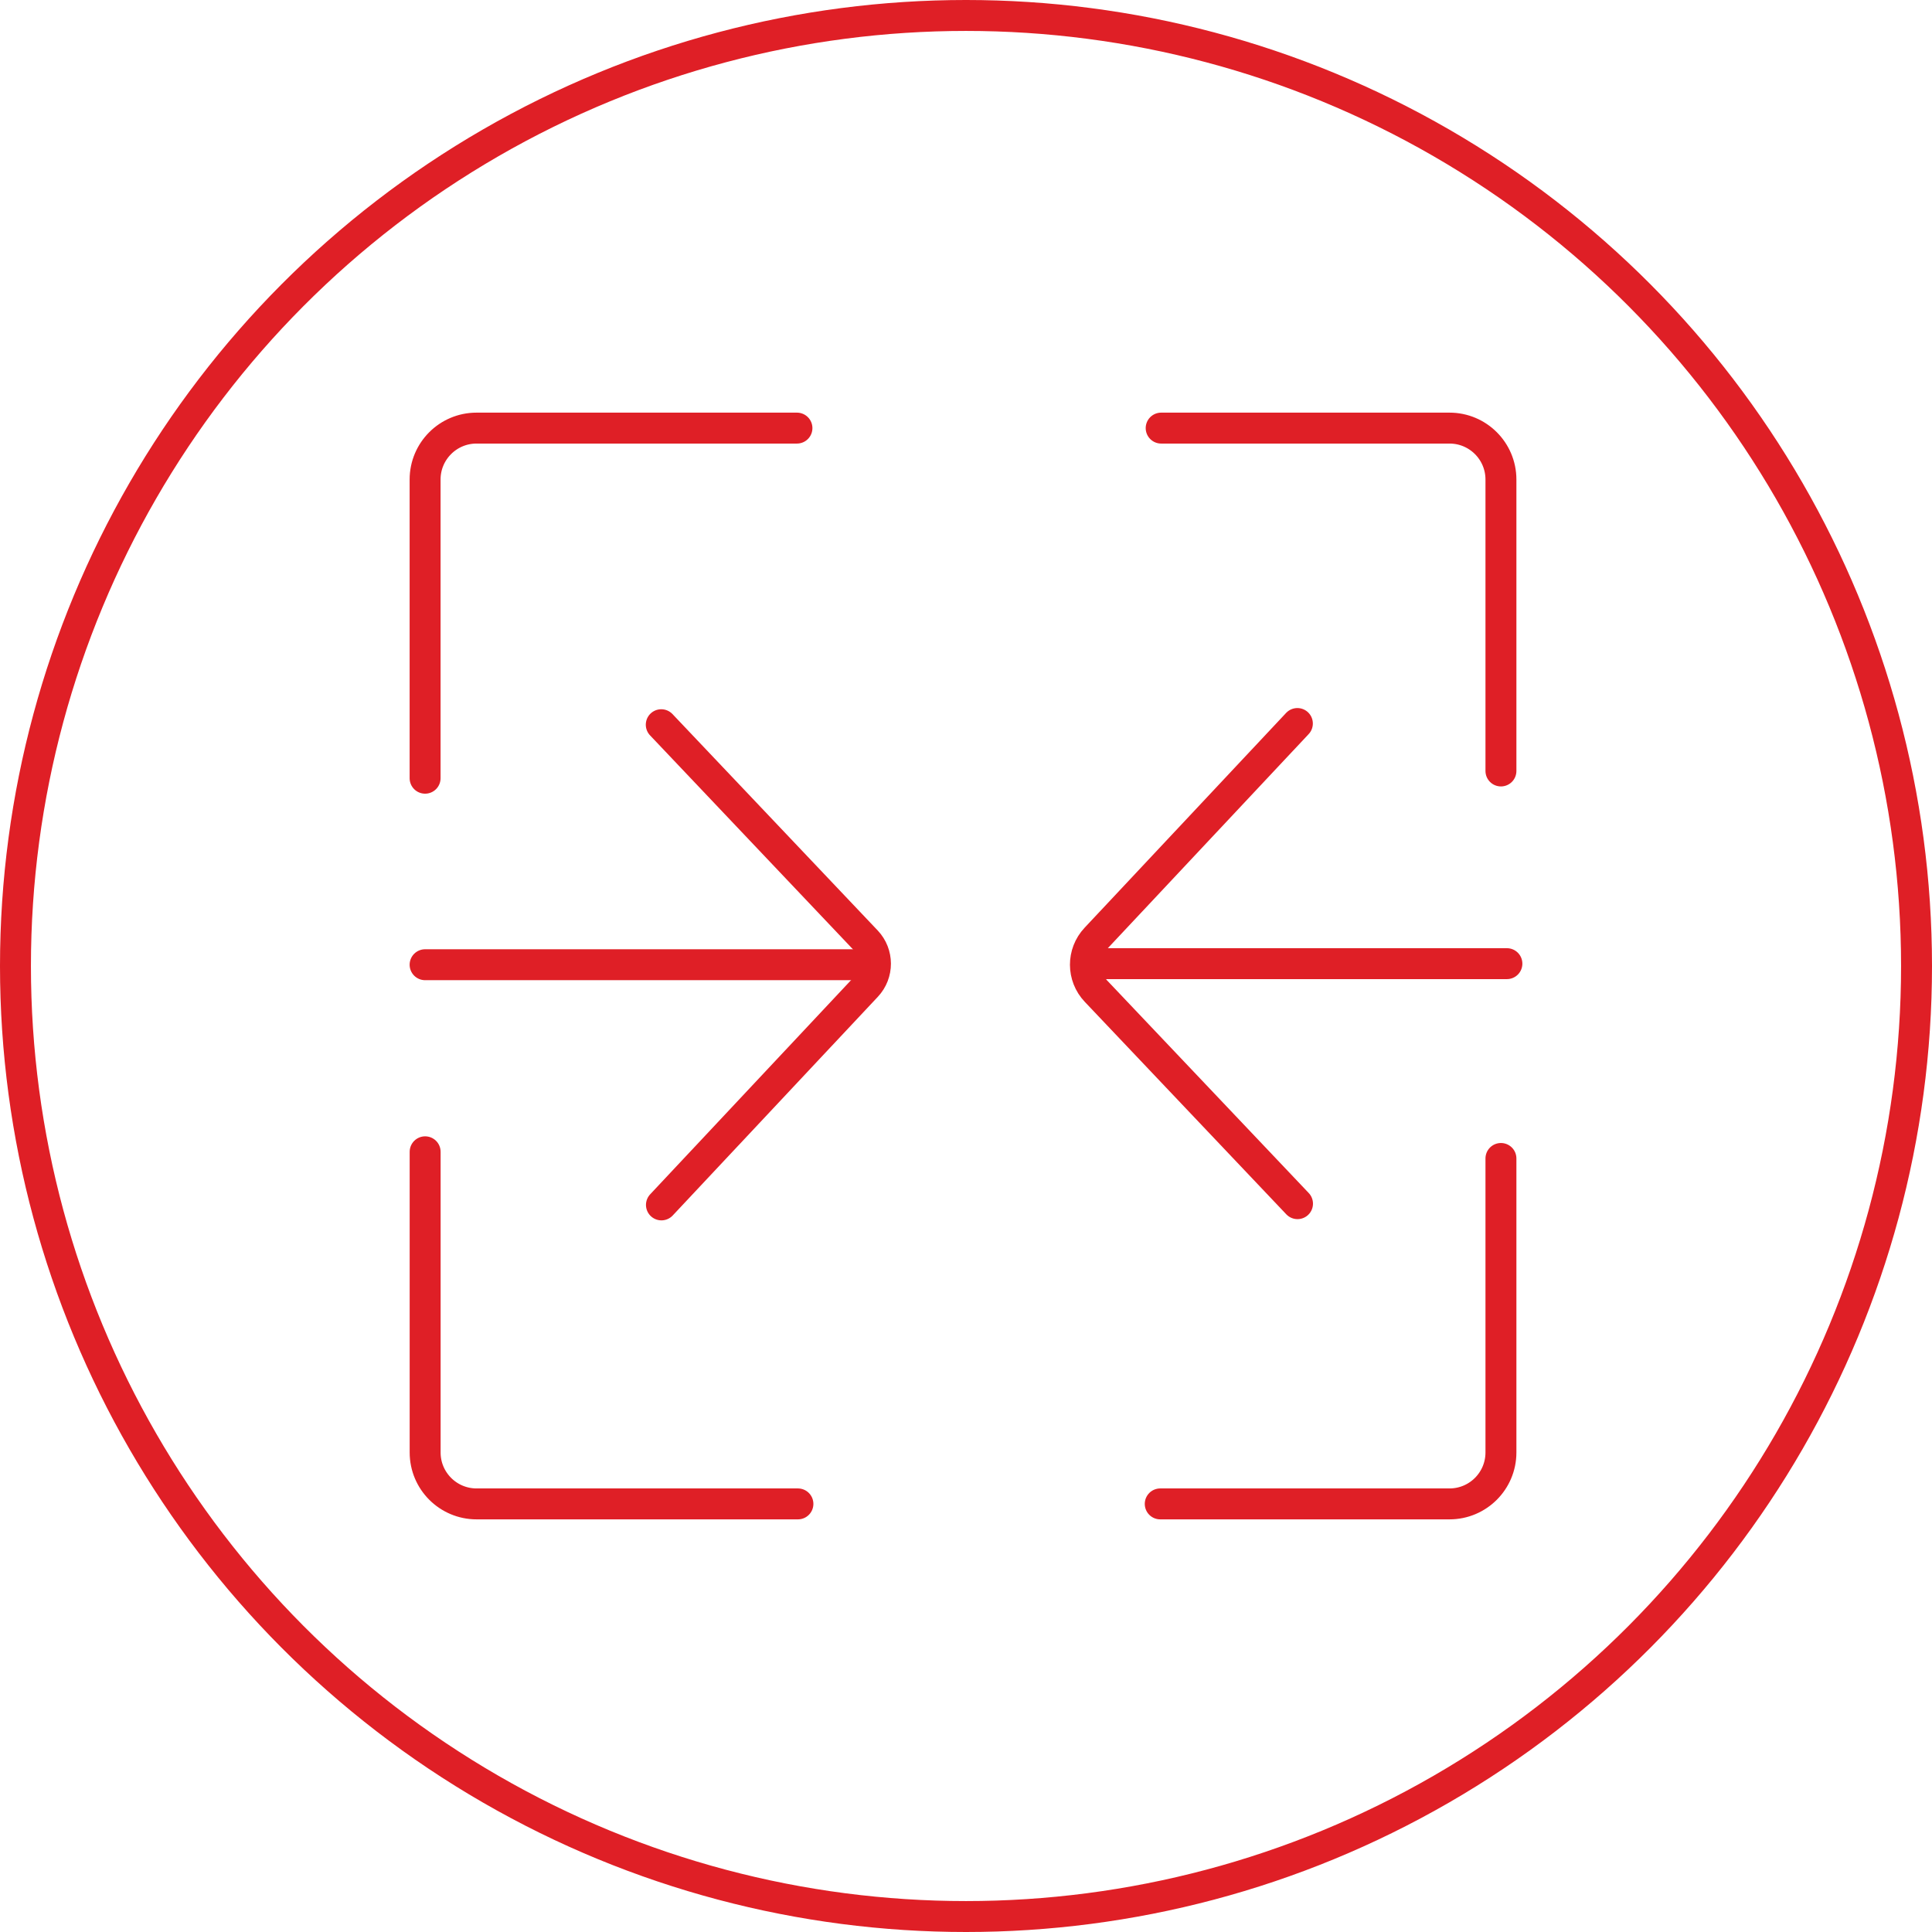 <?xml version="1.0" encoding="UTF-8"?>
<svg id="Layer_2" data-name="Layer 2" xmlns="http://www.w3.org/2000/svg" viewBox="0 0 437.26 437.26">
  <defs>
    <style>
      .cls-1, .cls-2 {
        fill: none;
        stroke: #df1f26;
        stroke-miterlimit: 10;
        stroke-width: 7px;
      }

      .cls-2 {
        stroke-linecap: round;
      }
    </style>
  </defs>
  <g id="Layer_1-2" data-name="Layer 1">
    <g>
      <circle class="cls-1" cx="218.63" cy="218.63" r="215.13"/>
      <g>
        <path class="cls-2" d="m96.21,176.13v-67.6c0-6.43,5.21-11.64,11.64-11.64h72.52"/>
        <path class="cls-2" d="m180.59,340.37h-72.73c-6.43,0-11.64-5.21-11.64-11.64v-68.05"/>
        <path class="cls-2" d="m339.7,262.19v66.54c0,6.43-5.21,11.64-11.64,11.64h-65.47"/>
        <path class="cls-2" d="m262.8,96.89h65.26c6.43,0,11.64,5.21,11.64,11.64v65.96"/>
        <g>
          <line class="cls-2" x1="96.21" y1="218.34" x2="196.45" y2="218.34"/>
          <path class="cls-2" d="m149.66,164.02l46.44,48.97c2.71,2.86,2.72,7.34.03,10.21l-46.43,49.5"/>
        </g>
        <g>
          <line class="cls-2" x1="341.05" y1="218.1" x2="247.18" y2="218.1"/>
          <path class="cls-2" d="m293.66,272.42l-45.61-48.09c-3.18-3.35-3.19-8.59-.03-11.96l45.61-48.62"/>
        </g>
      </g>
    </g>
  </g>
</svg>